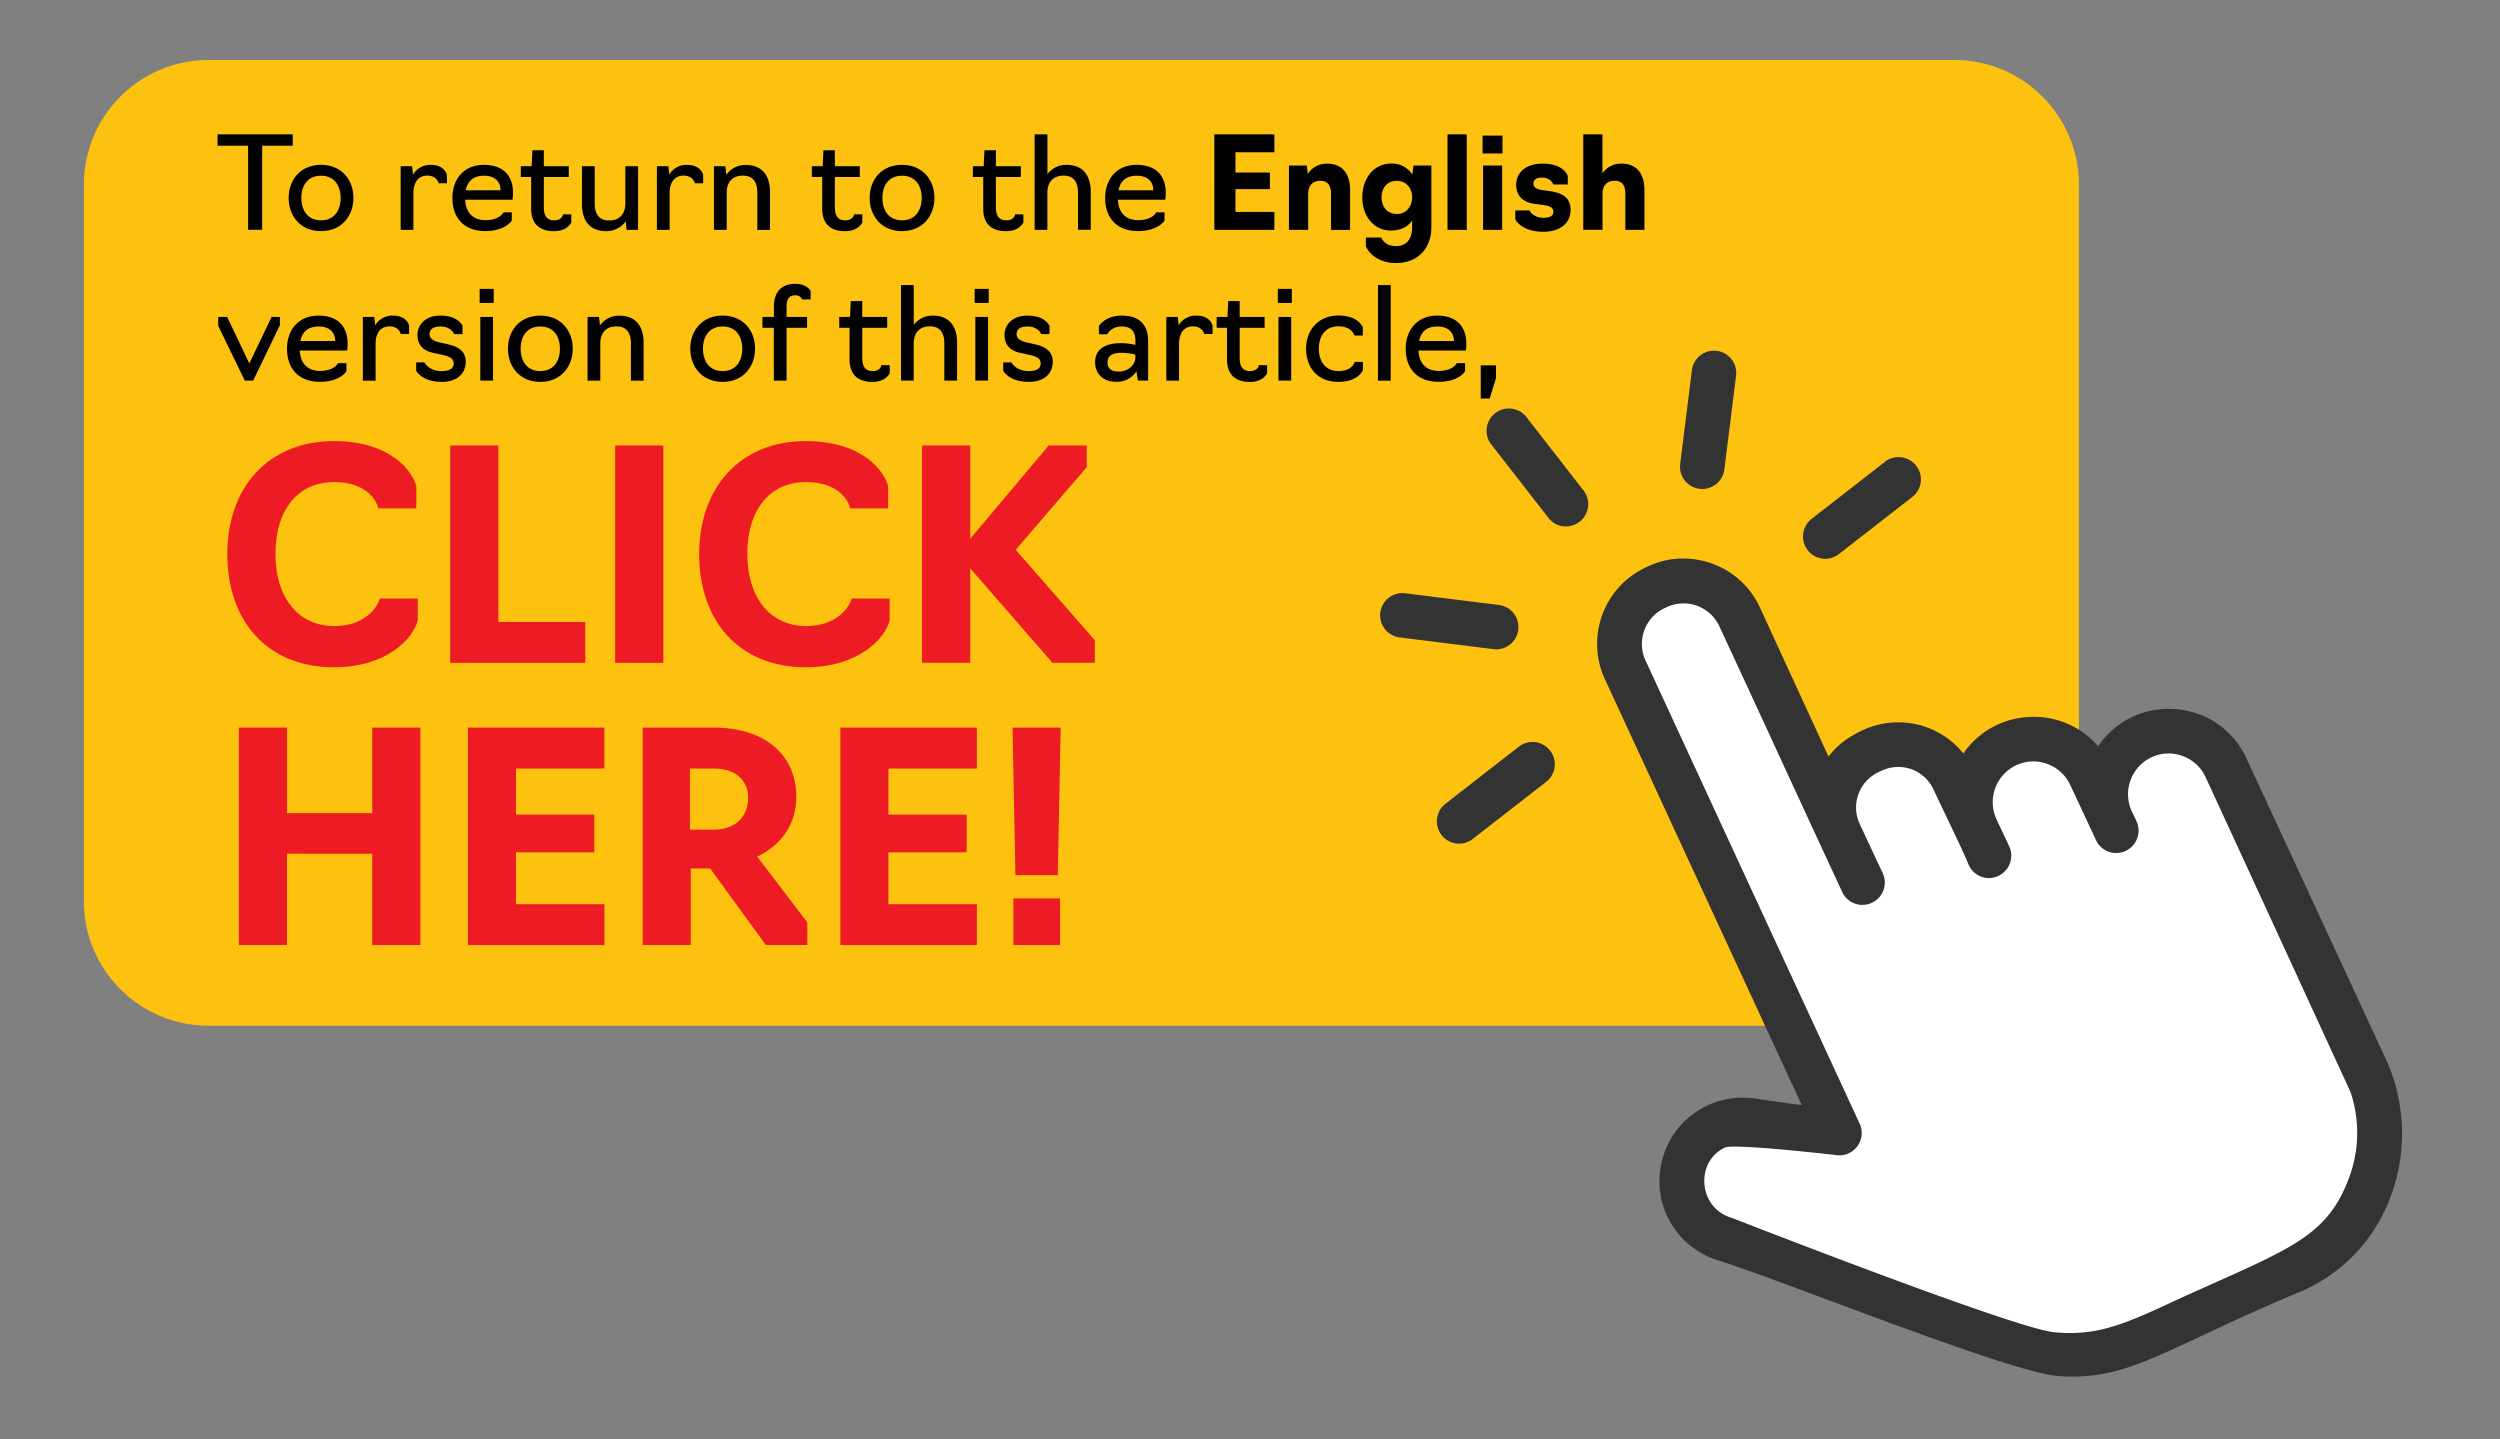 <svg version="1.1" id="Layer_1" xmlns="http://www.w3.org/2000/svg" x="0" y="0" viewBox="0 0 4648 2676" style="enable-background:new 0 0 4648 2676" xml:space="preserve"><rect x="0" y="0" width="4648" height="2676" fill="#808080" stroke="none"/><style>.st1{fill:#333}.st3{fill:#010101}.st4{fill:#ed1c24}</style><path d="M3633.4 111.6H387.7A231.7 231.7 0 0 0 156 343.3v1332c0 128 103.7 231.7 231.7 231.7h3245.7c128 0 231.7-103.7 231.7-231.7v-1332c0-128-103.7-231.7-231.7-231.7z" style="fill:#fdc20f"/><path class="st1" d="m4435.1 1967.6-258.6-557.8a158.2 158.2 0 0 0-58.9-67.6 160 160 0 0 0-88.5-24.2 157 157 0 0 0-128.2 69.4 157.4 157.4 0 0 0-128.7-54.4 156.9 156.9 0 0 0-121.9 67.8 155.7 155.7 0 0 0-186.5-43.5c-28.4 13.2-48.5 28.4-64.2 49.3l-67-145.5-54.5-118.6-6.1-13.2a155.8 155.8 0 0 0-89.5-81.7 159.7 159.7 0 0 0-56.2-9.2c-20.8.4-41.4 5-60.2 13.7l-2 .9-4.1 1.9a156.7 156.7 0 0 0-76.2 207.8l111.9 242.1 37.9 82.1c89.4 193.4 190.4 412 216.2 467.5-10.3-.8-55-7.2-84.3-11.7-9.4-1.4-18.8-2.1-28.1-1.9a154 154 0 0 0-146.2 112.7 153.8 153.8 0 0 0 104.8 190.2c123 38.8 540.5 208.2 631.2 214.7a386 386 0 0 0 33.6.9c65.7-1.4 117.7-22.4 198.5-59.8l32.8-15.3 40.1-18.7a4193.6 4193.6 0 0 1 153.8-68 307.1 307.1 0 0 0 157.5-169.7 333.6 333.6 0 0 0-8.4-260.2z"/><path d="M4367.5 2189.3c-31.1 84.8-80.3 117.7-185.5 166.5-19.1 8.9-40 18.2-63.1 28.5-26.7 12-57 25.5-89.9 40.8l-.2.1-.2.1a3 3 0 0 0-.8.4c-71.9 33.3-117.9 51.5-173.4 52.6-11.4.2-23.3-.2-35.8-1.5-74.7-7.3-598.2-212.4-599.3-212.7-61.9-17.9-68.5-104.5-12-130.7 2-.9 6.8-1.4 13.5-1.6 46.6-1 188.5 15.1 192.1 15.7a41.6 41.6 0 0 0 44.6-58.4l-263.8-570.5-40-86.6-94.3-204c-17-36.7-1-80.5 35.7-97.5l4.1-1.9a73.5 73.5 0 0 1 97.4 35.7l24.7 53.3 21.5 46.4 46.9 101.6c37.7 81.8 81.9 177.7 135.3 292.7a41.4 41.4 0 0 0 55.1 20.2 41.4 41.4 0 0 0 20.2-55.2c-7-15-32.4-69.1-42.8-91.6a72.5 72.5 0 0 1 35.3-96.2l1.8-.9 1.9-.9a74.3 74.3 0 0 1 29.4-7.7l1.7-.1c28.8-.6 55 15.7 67.2 42 11.4 24.5 57.3 119.1 64.7 138.4a40.9 40.9 0 0 0 55.8 22.2 41.5 41.5 0 0 0 20.2-55.1c-10.3-22.2-13.5-28.5-23.6-50.2a75.7 75.7 0 0 1 36.8-100.5 74 74 0 0 1 57.8-2.3 75 75 0 0 1 42.6 39.2c14.1 30.4 31.6 67.4 47.7 102.3a41.4 41.4 0 0 0 55.1 20.2 41.7 41.7 0 0 0 20.3-55.2c-10.1-21.9-4.3-8.7-8.8-18.5a75.9 75.9 0 0 1 36.8-100.5 74 74 0 0 1 57.8-2.3 75 75 0 0 1 42.6 39.2c37.4 80.7 260.5 566.1 269.5 585.6a237.5 237.5 0 0 1-2.6 158.9z" style="fill:#fff"/><path class="st1" d="m2776.6 1206.9-174.4-21.8a41.3 41.3 0 1 1 10.3-82.1l174.4 21.8a41.3 41.3 0 1 1-10.3 82.1zM2707.5 1568.2a41.5 41.5 0 0 1-20.3-73.7l138.8-108a41.5 41.5 0 0 1 50.9 65.3l-138.8 108c-9.1 7-20.1 9.7-30.6 8.4zM3388.2 1038.6a41.5 41.5 0 0 1-20.3-73.7l138.8-108a41.5 41.5 0 0 1 50.9 65.3l-138.8 108c-9.1 7-20.1 9.7-30.6 8.4zM3159.7 908.8a41.3 41.3 0 0 1-35.9-46.2l21.8-174.4a41.3 41.3 0 1 1 82.1 10.3l-21.8 174.4a41.4 41.4 0 0 1-46.2 35.9zM2906.4 978.5a41.1 41.1 0 0 1-27.5-15.6l-108-138.8a41.5 41.5 0 0 1 65.3-50.9l108 138.8a41.5 41.5 0 0 1-37.8 66.5z"/><path class="st3" d="M461.4 271h-56.9v-21.3h139.8V271h-56.9v156.3h-26.1V271zM536.7 367.9c0-33.9 22.3-61.4 60.2-61.4 37.7 0 60.2 27.5 60.2 61.4s-22.5 61.8-60.2 61.8c-37.9.1-60.2-27.9-60.2-61.8zm96.6 0c0-22.5-11.6-41.2-36.5-41.2s-36.5 18.7-36.5 41.2c0 23 11.6 41.7 36.5 41.7s36.5-18.7 36.5-41.7zM744.9 309h21.3l1.7 15.6a36.8 36.8 0 0 1 33.6-18c17.3 0 27 9 29.4 18.7v15.4h-15.4c-.2 0-2.8-14.2-21.3-14.2-17.1 0-25.6 13.7-25.6 32.2v68.7h-23.7V309zM841.1 367.9c0-33.9 20.6-61.4 58.5-61.4 38.1 0 54.2 22.3 54.2 52.1 0 7.3-.9 12.8-.9 12.8h-88.1c1.2 23.2 13.7 37.9 37.7 37.9 27 0 33.6-14.5 33.6-14.5h15.4v15.4s-11.8 19.4-49 19.4c-40.6.2-61.4-25.4-61.4-61.7zm89.5-14.2c0-15.4-9.9-27-30.8-27-21.3 0-30.6 11.4-33.9 27h64.7zM987.5 387.6v-58.5h-19.2V309h20.1l1.4-29.6h21.3V309h46.4v20.1h-46.4v56.1c0 14.9 5 24.4 19.4 24.4 15.2 0 16.3-11.1 16.3-11.1h15.4v15.4c-3.8 6.2-12.3 15.9-32 15.9-28.3 0-42.7-14.7-42.7-42.2zM1082 379.8V309h23.7v69.4c0 18.7 7.6 31.5 26.8 31.5 22.7 0 30.1-16.1 30.1-31.3V309h23.7v118.4H1165l-1.7-15.9a43.5 43.5 0 0 1-36.2 18.2c-32.8.1-45.1-22.4-45.1-49.9zM1221.3 309h21.3l1.7 15.6a36.8 36.8 0 0 1 33.6-18c17.3 0 27 9 29.4 18.7v15.4h-15.4c-.2 0-2.8-14.2-21.3-14.2-17.1 0-25.6 13.7-25.6 32.2v68.7h-23.7V309zM1327.4 309h21.3l1.7 15.9a43.2 43.2 0 0 1 36.2-18.2c32.7 0 45 22.5 45 50v70.8H1408V358c0-18.7-7.6-31.5-26.8-31.5-22.7 0-30.1 16.1-30.1 31.3v69.6h-23.7V309zM1528.6 387.6v-58.5h-19.2V309h20.1l1.4-29.6h21.3V309h46.4v20.1h-46.4v56.1c0 14.9 5 24.4 19.4 24.4 15.2 0 16.3-11.1 16.3-11.1h15.4v15.4c-3.8 6.2-12.3 15.9-32 15.9-28.3 0-42.7-14.7-42.7-42.2zM1616.9 367.9c0-33.9 22.3-61.4 60.2-61.4 37.7 0 60.2 27.5 60.2 61.4s-22.5 61.8-60.2 61.8c-37.9.1-60.2-27.9-60.2-61.8zm96.7 0c0-22.5-11.6-41.2-36.5-41.2s-36.5 18.7-36.5 41.2c0 23 11.6 41.7 36.5 41.7s36.5-18.7 36.5-41.7zM1828 387.6v-58.5h-19.2V309h20.1l1.4-29.6h21.3V309h46.4v20.1h-46.4v56.1c0 14.9 5 24.4 19.4 24.4 15.2 0 16.3-11.1 16.3-11.1h15.4v15.4c-3.8 6.2-12.3 15.9-32 15.9-28.3 0-42.7-14.7-42.7-42.2zM1923.7 249.7h23.7v74.1a43.2 43.2 0 0 1 35.5-17.3c32.7 0 45 22.5 45 50v70.8h-23.7V358c0-18.7-7.6-31.5-26.8-31.5-22.7 0-30.1 16.1-30.1 31.3v69.6h-23.7V249.7zM2054.7 367.9c0-33.9 20.6-61.4 58.5-61.4 38.1 0 54.2 22.3 54.2 52.1 0 7.3-.9 12.8-.9 12.8h-88.1c1.2 23.2 13.7 37.9 37.7 37.9 27 0 33.6-14.5 33.6-14.5h15.4v15.4s-11.8 19.4-49 19.4c-40.6.2-61.4-25.4-61.4-61.7zm89.5-14.2c0-15.4-9.9-27-30.8-27-21.3 0-30.6 11.4-33.9 27h64.7zM2257.7 249.7h111.6v33.4H2297v37.7h64v30.8h-64V394h72.3v33.4h-111.6V249.7zM2396.3 307.8h33.4l1.7 15.9c5.2-9 17.1-19.4 35.8-19.4 31.7 0 42.9 22.7 42.9 48.8v74.4h-35.5v-67.8c0-14-5.4-23.5-19.7-23.5-17.3 0-22.7 12.3-22.7 23.9v67.3h-35.8V307.8zM2539.4 457.5v-15.9h28.7s5 15.9 27.2 15.9c20.6 0 30.1-14.2 30.1-34.6v-12.8c-8.1 11.8-21.8 18.5-39.3 18.5-32.9 0-53.3-27.7-53.3-61.4 0-35.1 20.8-63.2 54.2-63.2a45 45 0 0 1 38.9 20.6l1.9-16.8h33.4V422c0 40.7-26.1 67-64.9 67-46 0-56.9-31.5-56.9-31.5zm86-90.7c0-17.3-11.4-30.6-28.4-30.6-18.2 0-28.4 13.5-28.4 30.6 0 17.3 10.2 31 28.7 31 16.7 0 28.1-13.5 28.1-31zM2691.2 249.7h35.8v177.7h-35.8V249.7zM2756.4 252.1h37v33.2h-37v-33.2zm.9 55.7h35.5v119.6h-35.5V307.8zM2817.2 407.3v-16.1h26.8c.9 3.6 9 13.7 25.6 13.7 13.7 0 18.5-4.7 18.5-11.4 0-7.6-6.9-10.4-18.2-12.3l-15.2-1.9c-21.6-2.8-35.8-13.5-35.8-35.8 0-23 18.5-39.3 48.8-39.3 27.5 0 41.9 10.4 47.1 22.7V343h-27c-.5-2.6-6.2-12.8-20.8-12.8-11.4 0-16.1 4.7-16.1 11.4 0 6.4 5.4 9.9 15.2 11.6l15.2 2.1c23 3.3 38.8 12.1 38.8 35.1 0 23.7-18.7 40.5-50.9 40.5-32.8.1-49.1-15.8-52-23.6zM2943.5 249.7h35.8v72.7a41.2 41.2 0 0 1 35.1-18.2c31.7 0 42.9 22.7 42.9 48.8v74.4h-35.5v-67.8c0-14-5.4-23.5-19.7-23.5-17.3 0-22.7 12.3-22.7 23.9v67.3h-35.8V249.7zM455.2 707.7l-49.5-101.9v-16.6h16.6l41.2 86.5 41.5-86.5h15.4v15.4l-49.7 103h-15.5zM533.6 648.2c0-33.9 20.6-61.4 58.5-61.4 38.1 0 54.2 22.3 54.2 52.1 0 7.3-.9 12.8-.9 12.8h-88.1c1.2 23.2 13.7 37.9 37.7 37.9 27 0 33.6-14.5 33.6-14.5H644v15.4s-11.8 19.4-49 19.4c-40.5.1-61.4-25.4-61.4-61.7zm89.6-14.2c0-15.4-9.9-27-30.8-27-21.3 0-30.6 11.4-33.9 27h64.7zM674.6 589.2h21.3l1.7 15.6a36.8 36.8 0 0 1 33.6-18c17.3 0 27 9 29.4 18.7V621h-15.4c-.2 0-2.8-14.2-21.3-14.2-17.1 0-25.6 13.7-25.6 32.2v68.7h-23.7V589.2zM773.8 689.2v-15.4h15.4s7.8 16.1 31.7 16.1c17.1 0 22.5-5.9 22.5-14.5 0-11.1-11.6-13.5-25.3-16.6l-13-2.8c-15.2-3.3-28.9-12.3-28.9-33.4 0-18.5 14.5-35.8 42.2-35.8 25.3 0 36.5 9.9 41.5 19v15.4h-15.4s-5.4-14.2-25.8-14.2c-14.7 0-20.1 6.4-20.1 14.5 0 8.5 8.5 12.8 19.9 15.4l12.6 2.8c17.1 3.8 34.8 10.9 34.8 32.9 0 20.8-14.7 37.4-44.5 37.4-37.4 0-47.6-20.8-47.6-20.8zM891.8 537.1h26.1v26.1h-26.1v-26.1zm1.2 52.1h23.7v118.4H893V589.2zM944.4 648.2c0-33.9 22.3-61.4 60.2-61.4 37.7 0 60.2 27.5 60.2 61.4s-22.5 61.8-60.2 61.8c-38 0-60.2-27.9-60.2-61.8zm96.6 0c0-22.5-11.6-41.2-36.5-41.2S968 625.7 968 648.2c0 23 11.6 41.7 36.5 41.7s36.5-18.7 36.5-41.7zM1092.4 589.2h21.3l1.7 15.9a43.2 43.2 0 0 1 36.2-18.2c32.7 0 45 22.5 45 50v70.8H1173v-69.4c0-18.7-7.6-31.5-26.8-31.5-22.7 0-30.1 16.1-30.1 31.3v69.6h-23.7V589.2zM1283.4 648.2c0-33.9 22.3-61.4 60.2-61.4 37.7 0 60.2 27.5 60.2 61.4s-22.5 61.8-60.2 61.8c-38 0-60.2-27.9-60.2-61.8zm96.6 0c0-22.5-11.6-41.2-36.5-41.2s-36.5 18.7-36.5 41.2c0 23 11.6 41.7 36.5 41.7s36.5-18.7 36.5-41.7zM1438.8 609.4h-21.3v-20.1h21.3v-19.4c0-26.8 14.5-42.2 39.3-42.2 16.3 0 25.6 6.9 29.1 13.5v15.4h-16.1s-2.1-7.6-12.8-7.6c-10.4 0-15.9 6.6-15.9 20.4v19.9h38.1v20.1h-38.1v98.3h-23.7v-98.3zM1579.5 667.9v-58.5h-19.2v-20.1h20.1l1.4-29.6h21.3v29.6h46.4v20.1h-46.4v56.1c0 14.9 5 24.4 19.4 24.4 15.2 0 16.3-11.1 16.3-11.1h15.4v15.4c-3.8 6.2-12.3 15.9-32 15.9-28.3-.1-42.7-14.7-42.7-42.2zM1675.2 530h23.7v74.1a43.2 43.2 0 0 1 35.5-17.3c32.7 0 45 22.5 45 50v70.8h-23.7v-69.4c0-18.7-7.6-31.5-26.8-31.5-22.7 0-30.1 16.1-30.1 31.3v69.6h-23.7V530zM1812.1 537.1h26.1v26.1h-26.1v-26.1zm1.2 52.1h23.7v118.4h-23.7V589.2zM1865.2 689.2v-15.4h15.4s7.8 16.1 31.7 16.1c17.1 0 22.5-5.9 22.5-14.5 0-11.1-11.6-13.5-25.3-16.6l-13-2.8c-15.2-3.3-28.9-12.3-28.9-33.4 0-18.5 14.5-35.8 42.2-35.8 25.3 0 36.5 9.9 41.5 19v15.4h-15.4s-5.4-14.2-25.8-14.2c-14.7 0-20.1 6.4-20.1 14.5 0 8.5 8.5 12.8 19.9 15.4l12.6 2.8c17.1 3.8 34.8 10.9 34.8 32.9 0 20.8-14.7 37.4-44.5 37.4-37.4 0-47.6-20.8-47.6-20.8zM2036 673.3c0-20.1 13.7-35.3 47.9-35.3 14.9 0 27 3.3 27 3.3V634c0-17.8-7.3-27-25.6-27-19.7 0-26.8 14.5-26.8 14.5h-15.4V606s11.1-19.2 42.9-19.2c31.7 0 48.6 16.3 48.6 47.6v73.2h-19l-2.8-17.1a43.4 43.4 0 0 1-36.7 19.4c-26.6.1-40.1-16.2-40.1-36.6zm74.8-7.8v-6.2s-11.1-3.3-27-3.3c-19.2 0-24.6 8.5-24.6 17.3 0 12.1 7.1 17.5 20.6 17.5 19.4 0 31-14.2 31-25.3zM2168.4 589.2h21.3l1.7 15.6a36.8 36.8 0 0 1 33.6-18c17.3 0 27 9 29.4 18.7V621H2239c-.2 0-2.8-14.2-21.3-14.2-17.1 0-25.6 13.7-25.6 32.2v68.7h-23.7V589.2zM2281.2 667.9v-58.5H2262v-20.1h20.1l1.4-29.6h21.3v29.6h46.4v20.1h-46.4v56.1c0 14.9 5 24.4 19.4 24.4 15.2 0 16.3-11.1 16.3-11.1h15.4v15.4c-3.8 6.2-12.3 15.9-32 15.9-28.3-.1-42.7-14.7-42.7-42.2zM2375.7 537.1h26.1v26.1h-26.1v-26.1zm1.2 52.1h23.7v118.4h-23.7V589.2zM2428.3 648.2c0-33.9 22.3-61.6 60.2-61.6 37.2 0 45.2 21.8 45.2 21.8v15.4h-15.4s-4.7-17.1-29.8-17.1c-24.9 0-36.5 18.7-36.5 41.5 0 23 11.6 41.7 36.5 41.7 26.3 0 30.1-17.1 30.1-17.1h15.4v15.4s-8.5 21.8-45.5 21.8c-40.3 0-60.2-27.9-60.2-61.8zM2561.9 530h23.7v177.7h-23.7V530zM2613.5 648.2c0-33.9 20.6-61.4 58.5-61.4 38.1 0 54.2 22.3 54.2 52.1 0 7.3-.9 12.8-.9 12.8h-88.1c1.2 23.2 13.7 37.9 37.7 37.9 27 0 33.6-14.5 33.6-14.5h15.4v15.4s-11.8 19.4-49 19.4c-40.5.1-61.4-25.4-61.4-61.7zm89.6-14.2c0-15.4-9.9-27-30.8-27-21.3 0-30.6 11.4-33.9 27h64.7zM2753 679.2h28.4v23.7l-11.8 38.1H2753v-61.8z"/><path class="st4" d="M422.6 1030.3c0-126.6 78.7-210.2 197.8-210.2 107.8 0 147.1 57.7 153.6 84.1v41h-70.6c-3.2-15.6-23.7-49-81.9-49-66.8 0-109.4 50.7-109.4 133.6 0 81.4 42.6 134.2 109.4 134.2 57.1 0 80.8-35.6 84.6-51.2h70.6v41c-8.6 32.3-56 86.8-156.3 86.8-123.9-.2-197.8-86.4-197.8-210.3zM837 828.2h89.5v328.2h161.7v76H837V828.2zM1143.7 828.2h89.5v404.2h-89.5V828.2zM1299.9 1030.3c0-126.6 78.7-210.2 197.8-210.2 107.8 0 147.1 57.7 153.6 84.1v41h-70.6c-3.2-15.6-23.7-49-81.9-49-66.8 0-109.4 50.7-109.4 133.6 0 81.4 42.6 134.2 109.4 134.2 57.1 0 80.8-35.6 84.6-51.2h70.6v41c-8.6 32.3-56 86.8-156.3 86.8-123.9-.2-197.8-86.4-197.8-210.3zM1803.8 1232.3h-89.5V828.2h89.5v173.5l146-173.5h70.6v40.4l-132 153.6 147.1 168.1v42h-78.7l-153-175.7v175.7zM444.2 1352.8h89.5v159h158.4v-159h89.5V1757h-89.5v-169.8H533.6V1757h-89.5v-404.2zM869.9 1352.8h253.8v76H959.4v85.7h145.5v70.1H959.4v96.5h164.4v76H869.9v-404.3zM1194.9 1757v-404.2h132.6c93.8 0 153 50.1 153 128.8 0 49.6-26.9 89.5-72.8 111L1501 1715v42h-77.1l-103.5-142.3h-36.1V1757h-89.4zm132-214.5c39.9 0 64.1-23.7 64.1-59.8 0-31.3-23.2-53.9-64.1-53.9h-44.2v113.7h44.2zM1562.4 1352.8h253.8v76h-164.4v85.7h145.5v70.1h-145.5v96.5h164.4v76h-253.8v-404.3zM1882.5 1352.8h89.5l-5.4 274.3h-78.7l-5.4-274.3zm1.6 317.5h86.8v86.8h-86.8v-86.8z"/></svg>